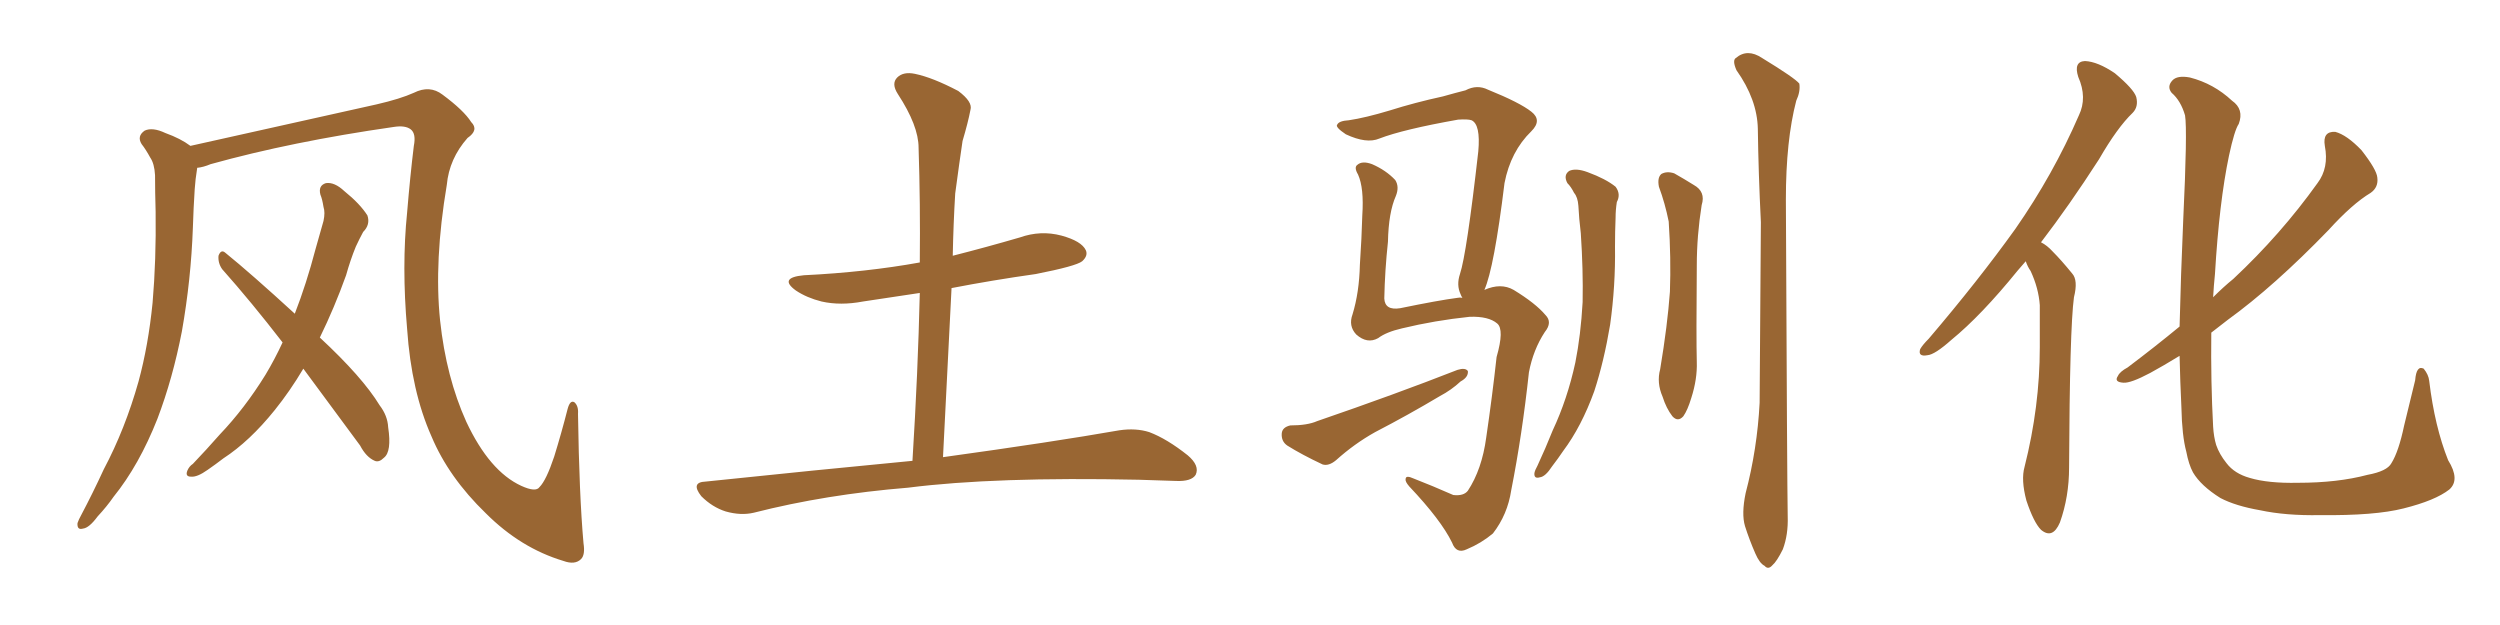 <svg xmlns="http://www.w3.org/2000/svg" xmlns:xlink="http://www.w3.org/1999/xlink" width="600" height="150"><path fill="#996633" padding="10" d="M140.04 130.37L140.04 130.37Q140.48 133.15 139.45 134.18L139.45 134.18Q137.99 135.64 135.21 134.62L135.21 134.62Q124.95 131.54 116.60 123.19L116.60 123.19Q107.67 114.55 103.56 104.74L103.56 104.74Q98.73 93.90 97.71 78.96L97.71 78.96Q96.39 63.87 97.71 50.98L97.71 50.98Q98.44 42.19 99.32 35.01L99.32 35.01Q99.90 32.08 98.58 31.05L98.58 31.05Q97.27 30.03 94.48 30.47L94.48 30.47Q70.02 33.98 50.54 39.40L50.54 39.40Q48.78 40.14 47.31 40.28L47.31 40.28Q47.31 40.28 47.31 40.43L47.31 40.43Q46.88 43.07 46.73 45.41L46.73 45.41Q46.44 49.80 46.29 54.64L46.29 54.64Q45.85 67.09 43.65 79.54L43.65 79.54Q41.46 90.82 37.79 100.49L37.79 100.49Q33.40 111.62 27.25 119.24L27.25 119.24Q25.63 121.58 23.44 123.93L23.44 123.93Q21.39 126.71 19.92 126.86L19.92 126.86Q18.46 127.29 18.60 125.54L18.60 125.54Q18.90 124.66 19.48 123.63L19.48 123.63Q22.27 118.36 24.90 112.65L24.90 112.65Q30.03 102.98 33.25 91.55L33.25 91.55Q35.60 82.91 36.62 72.66L36.62 72.66Q37.50 62.40 37.35 50.83L37.35 50.83Q37.21 46.00 37.21 42.04L37.21 42.04Q37.06 39.26 36.04 37.79L36.04 37.79Q35.01 35.89 33.98 34.57L33.98 34.57Q32.81 32.67 34.72 31.35L34.72 31.35Q36.62 30.47 39.70 31.93L39.70 31.93Q43.36 33.25 45.70 35.01L45.70 35.01Q58.15 32.23 90.38 25.05L90.38 25.05Q96.09 23.73 99.32 22.27L99.32 22.27Q103.13 20.36 106.20 22.71L106.20 22.71Q111.33 26.51 113.09 29.30L113.09 29.30Q114.99 31.20 112.21 33.11L112.21 33.11Q107.81 38.09 107.23 44.38L107.23 44.38Q104.15 62.70 105.62 76.90L105.62 76.90Q107.08 90.53 111.91 101.22L111.91 101.22Q117.48 113.09 125.10 116.60L125.10 116.60Q128.61 118.21 129.49 116.89L129.49 116.89Q131.10 115.28 133.01 109.57L133.01 109.57Q134.77 103.86 136.23 98.14L136.23 98.14Q136.82 95.95 137.84 96.53L137.84 96.53Q138.87 97.41 138.72 99.32L138.72 99.32Q139.01 118.80 140.04 130.37ZM72.80 88.48L72.80 88.48L72.80 88.48Q69.58 93.90 65.92 98.44L65.92 98.44Q59.91 105.91 53.61 110.01L53.61 110.01Q51.71 111.47 49.80 112.79L49.80 112.79Q47.31 114.55 45.85 114.40L45.85 114.40Q44.38 114.40 44.97 112.94L44.97 112.94Q45.41 111.91 46.29 111.33L46.29 111.33Q49.51 107.96 52.73 104.30L52.73 104.30Q58.74 98.00 63.72 89.94L63.72 89.94Q65.92 86.28 67.82 82.18L67.82 82.18Q60.35 72.51 53.32 64.60L53.32 64.60Q52.29 63.13 52.44 61.38L52.44 61.38Q53.03 59.77 54.05 60.64L54.05 60.64Q60.21 65.63 70.75 75.29L70.75 75.29Q73.54 68.12 75.73 59.77L75.73 59.77Q76.76 56.10 77.64 53.03L77.64 53.03Q78.08 50.98 77.64 49.66L77.64 49.66Q77.34 47.75 76.90 46.73L76.90 46.73Q76.32 44.53 78.22 43.95L78.22 43.95Q80.27 43.65 82.62 45.85L82.62 45.85Q86.43 48.93 88.18 51.71L88.18 51.71Q88.92 53.91 87.16 55.66L87.16 55.66Q86.28 57.28 85.40 59.18L85.40 59.18Q84.08 62.40 83.06 66.06L83.06 66.06Q80.27 73.83 76.76 81.01L76.76 81.01Q87.01 90.53 91.11 97.27L91.11 97.27Q93.02 99.76 93.16 102.54L93.16 102.54Q94.04 108.40 92.14 109.86L92.14 109.86Q90.97 111.04 89.94 110.60L89.94 110.60Q87.89 109.72 86.43 106.93L86.43 106.93Q79.10 96.97 72.80 88.48ZM218.99 110.60L218.99 110.60L218.99 110.60Q220.31 89.36 220.75 70.31L220.75 70.31Q213.87 71.34 207.13 72.36L207.13 72.36Q201.71 73.39 197.17 72.36L197.17 72.36Q193.65 71.48 191.02 69.73L191.02 69.73Q186.77 66.65 192.92 66.06L192.92 66.06Q207.86 65.33 220.75 62.99L220.75 62.99Q220.90 48.78 220.46 35.45L220.46 35.45Q220.46 30.18 215.48 22.56L215.48 22.56Q213.87 20.07 215.33 18.60L215.33 18.60Q216.80 17.14 219.58 17.72L219.58 17.72Q223.83 18.60 229.98 21.83L229.98 21.83Q233.50 24.46 232.91 26.37L232.91 26.37Q232.32 29.44 231.01 33.84L231.01 33.84Q230.27 38.82 229.25 46.44L229.25 46.44Q228.81 53.76 228.66 61.38L228.66 61.38Q236.72 59.33 244.78 56.98L244.78 56.98Q249.76 55.22 254.74 56.54L254.74 56.54Q259.57 57.86 260.60 60.06L260.60 60.06Q261.18 61.38 259.72 62.70L259.72 62.70Q258.25 63.87 248.58 65.77L248.58 65.77Q238.18 67.24 228.37 69.14L228.37 69.14Q227.34 88.92 226.32 109.72L226.32 109.72Q252.83 106.05 268.65 103.27L268.65 103.27Q272.61 102.69 275.83 103.71L275.83 103.71Q280.08 105.32 285.06 109.28L285.06 109.28Q287.99 111.77 286.96 113.96L286.96 113.96Q285.94 115.58 282.28 115.43L282.28 115.43Q278.17 115.28 273.34 115.14L273.34 115.14Q238.77 114.40 217.97 117.04L217.97 117.04Q198.19 118.65 180.91 123.05L180.91 123.05Q177.83 123.78 174.17 122.75L174.17 122.75Q170.95 121.73 168.31 119.09L168.31 119.09Q165.67 115.72 169.34 115.58L169.34 115.58Q196.00 112.79 218.99 110.60ZM376.17 43.95L376.17 43.95Q375.15 42.04 376.61 41.02L376.61 41.02Q378.22 40.28 381.01 41.31L381.01 41.31Q385.40 42.92 387.74 44.82L387.74 44.82Q389.06 46.58 388.04 48.49L388.04 48.49Q387.74 50.39 387.74 52.29L387.74 52.29Q387.60 55.52 387.60 59.18L387.60 59.18Q387.74 68.55 386.43 77.93L386.43 77.93Q384.96 86.72 382.62 93.90L382.62 93.90Q379.54 102.39 375.15 108.25L375.15 108.25Q373.97 110.01 372.51 111.91L372.51 111.91Q370.90 114.40 369.58 114.55L369.58 114.55Q368.12 114.99 368.26 113.53L368.26 113.53Q368.41 112.79 368.99 111.77L368.99 111.77Q370.90 107.67 372.66 103.27L372.66 103.27Q376.17 95.80 378.08 87.01L378.08 87.01Q379.39 80.42 379.83 72.51L379.83 72.51Q379.98 64.75 379.39 55.96L379.39 55.96Q378.96 52.44 378.81 49.37L378.81 49.37Q378.66 47.31 377.78 46.29L377.78 46.29Q377.05 44.82 376.17 43.95ZM418.95 118.36L418.95 118.36Q421.73 107.81 422.31 96.68L422.31 96.68Q422.46 74.12 422.61 53.32L422.61 53.32Q422.02 41.46 421.88 30.91L421.88 30.91Q421.73 23.88 416.75 16.85L416.75 16.85Q415.72 14.50 416.60 13.92L416.60 13.92Q419.38 11.57 422.90 13.92L422.90 13.92Q430.81 18.75 431.84 20.07L431.84 20.07Q432.13 21.97 431.10 24.17L431.10 24.17Q428.61 33.69 428.61 47.90L428.61 47.90Q428.91 116.46 429.05 123.93L429.05 123.93Q429.20 128.32 427.88 131.84L427.88 131.84Q426.42 134.77 425.39 135.64L425.39 135.64Q424.37 136.82 423.49 135.79L423.49 135.79Q422.31 135.21 421.29 132.86L421.29 132.86Q419.82 129.49 418.80 126.27L418.80 126.27Q417.92 123.34 418.95 118.36ZM398.14 44.82L398.14 44.82Q397.71 42.63 398.73 41.75L398.73 41.75Q400.05 41.02 401.81 41.60L401.81 41.60Q404.15 42.92 406.49 44.38L406.49 44.38Q409.42 46.00 408.40 49.22L408.40 49.22Q407.23 56.54 407.23 63.72L407.23 63.72Q407.08 81.01 407.23 86.87L407.23 86.87Q407.37 90.97 405.91 95.51L405.91 95.51Q405.03 98.44 404.00 99.90L404.00 99.90Q402.69 101.37 401.37 99.90L401.37 99.90Q399.90 98.00 399.02 95.21L399.02 95.21Q397.56 91.85 398.44 88.62L398.44 88.62Q400.20 78.08 400.78 70.02L400.78 70.02Q401.07 61.96 400.49 53.17L400.49 53.17Q399.61 48.78 398.14 44.82ZM356.25 69.58L356.25 69.58Q360.21 67.82 363.28 69.58L363.28 69.58Q368.55 72.80 370.90 75.59L370.90 75.59Q372.66 77.34 370.75 79.69L370.75 79.69Q367.97 83.94 366.94 89.36L366.94 89.36Q365.33 104.30 362.70 117.63L362.70 117.63Q361.82 123.49 358.30 128.03L358.30 128.03Q355.52 130.37 352.00 131.84L352.00 131.84Q349.51 133.01 348.49 130.22L348.49 130.22Q345.85 124.80 338.23 116.75L338.23 116.75Q337.21 115.58 337.35 114.99L337.35 114.99Q337.35 113.96 339.26 114.84L339.26 114.84Q343.80 116.60 348.78 118.80L348.78 118.80Q351.27 119.09 352.29 117.77L352.29 117.77Q355.66 112.65 356.69 105.03L356.69 105.03Q358.15 95.07 359.18 85.69L359.18 85.69Q361.08 79.10 359.33 77.64L359.33 77.64Q357.28 75.88 352.73 76.03L352.73 76.03Q344.38 76.90 336.47 78.81L336.47 78.81Q332.67 79.69 330.76 81.15L330.76 81.15Q328.13 82.62 325.49 80.27L325.49 80.27Q323.58 78.22 324.61 75.44L324.61 75.44Q326.22 70.17 326.37 63.57L326.37 63.57Q326.81 56.98 326.95 51.71L326.95 51.71Q327.39 45.12 325.93 41.89L325.93 41.89Q324.90 40.14 325.78 39.55L325.78 39.55Q326.95 38.53 329.30 39.40L329.30 39.40Q332.67 40.87 334.86 43.21L334.86 43.21Q335.89 44.82 335.01 47.02L335.01 47.02Q333.25 50.98 333.11 58.01L333.11 58.01Q332.37 64.89 332.23 71.63L332.23 71.63Q332.37 74.56 336.04 73.97L336.04 73.97Q345.26 72.07 349.80 71.48L349.80 71.48Q350.39 71.34 350.98 71.48L350.98 71.48Q350.68 71.04 350.54 70.61L350.54 70.61Q349.51 68.41 350.39 65.77L350.39 65.77Q352.00 60.94 354.79 36.33L354.79 36.33Q355.37 29.88 353.17 28.86L353.17 28.86Q352.29 28.56 349.95 28.71L349.95 28.71Q336.77 31.05 331.05 33.25L331.05 33.25Q327.98 34.57 323.00 32.23L323.00 32.23Q320.36 30.47 320.95 29.88L320.95 29.88Q321.39 29.00 323.73 28.86L323.73 28.86Q327.69 28.27 333.54 26.51L333.54 26.51Q339.55 24.61 346.29 23.14L346.29 23.14Q349.37 22.27 351.71 21.68L351.71 21.68Q354.49 20.21 357.13 21.53L357.13 21.53Q364.75 24.61 367.53 26.81L367.53 26.81Q370.17 28.86 367.53 31.49L367.53 31.49Q362.55 36.33 361.08 43.95L361.08 43.95Q358.59 64.31 356.25 69.58ZM309.67 102.10L309.67 102.10L309.67 102.10Q313.77 102.10 316.11 101.07L316.11 101.07Q334.86 94.63 349.80 88.77L349.80 88.77Q351.71 88.18 352.29 89.06L352.29 89.06Q352.44 90.53 350.54 91.55L350.54 91.55Q348.34 93.60 345.56 95.07L345.56 95.07Q337.94 99.61 330.03 103.71L330.03 103.71Q325.05 106.49 320.65 110.45L320.65 110.45Q318.90 111.91 317.43 111.47L317.43 111.47Q312.45 109.13 308.94 106.93L308.94 106.93Q307.47 105.91 307.62 104.00L307.62 104.00Q307.76 102.54 309.67 102.10ZM486.18 62.70L486.18 62.70Q485.16 63.87 484.28 64.89L484.28 64.89Q475.49 75.73 468.31 81.59L468.31 81.59Q464.36 85.11 462.60 85.25L462.60 85.25Q460.25 85.69 460.84 83.79L460.84 83.79Q461.43 82.76 462.89 81.30L462.89 81.30Q474.76 67.38 483.69 54.93L483.69 54.93Q492.77 41.89 498.93 27.69L498.93 27.69Q500.98 23.44 498.78 18.46L498.78 18.46Q497.61 14.79 500.39 14.65L500.39 14.65Q503.47 14.79 507.57 17.58L507.57 17.58Q512.11 21.39 512.70 23.29L512.70 23.29Q513.28 25.63 511.82 27.10L511.82 27.10Q508.15 30.62 503.76 38.23L503.76 38.23Q496.58 49.37 489.84 58.15L489.84 58.15Q491.31 58.89 492.63 60.35L492.63 60.35Q494.68 62.40 497.31 65.63L497.31 65.63Q498.78 67.24 497.75 71.34L497.75 71.34Q496.73 78.81 496.58 112.21L496.58 112.21Q496.58 119.24 494.38 125.39L494.38 125.39Q492.63 129.49 489.84 127.15L489.84 127.15Q488.09 125.39 486.33 120.12L486.33 120.12Q485.01 115.14 485.89 112.06L485.89 112.06Q489.55 97.56 489.55 83.35L489.55 83.35Q489.55 78.52 489.55 73.24L489.55 73.24Q489.26 69.14 487.35 65.04L487.35 65.04Q486.62 64.01 486.18 62.70ZM587.84 117.48L587.84 117.48L587.84 117.48Q584.47 120.12 576.86 122.02L576.86 122.02Q569.97 123.78 556.79 123.63L556.79 123.63Q548.58 123.78 542.43 122.46L542.43 122.46Q536.57 121.44 532.91 119.53L532.91 119.53Q528.22 116.60 526.32 113.38L526.32 113.38Q525.29 111.47 524.71 108.40L524.71 108.40Q523.68 104.59 523.54 97.85L523.54 97.85Q523.24 91.70 523.10 85.40L523.10 85.40Q519.29 87.74 516.06 89.50L516.06 89.50Q511.38 91.99 509.62 91.85L509.62 91.85Q507.28 91.70 508.30 90.23L508.30 90.23Q508.74 89.21 510.64 88.18L510.64 88.18Q517.24 83.20 523.10 78.37L523.10 78.37Q523.39 66.21 523.97 52.88L523.97 52.88Q525 31.20 524.41 27.69L524.41 27.69Q523.39 24.17 521.19 22.27L521.19 22.27Q520.02 20.80 521.34 19.34L521.34 19.34Q522.51 18.02 525.59 18.60L525.59 18.60Q531.30 20.07 535.69 24.17L535.69 24.17Q538.62 26.22 537.30 29.74L537.30 29.74Q536.28 31.20 534.96 37.35L534.96 37.35Q532.62 48.49 531.59 65.77L531.59 65.77Q531.30 68.55 531.15 71.34L531.15 71.34Q533.64 68.85 535.99 66.94L535.99 66.94Q547.41 56.25 556.20 43.95L556.20 43.95Q558.98 40.28 557.96 35.01L557.96 35.01Q557.37 31.49 560.45 31.64L560.45 31.64Q563.23 32.37 566.75 36.04L566.75 36.04Q570.41 40.72 570.56 42.63L570.56 42.63Q570.85 44.97 568.95 46.29L568.95 46.29Q564.55 48.93 558.84 55.22L558.84 55.22Q545.80 68.70 534.67 76.76L534.67 76.76Q532.62 78.37 530.71 79.83L530.71 79.83Q530.57 91.70 531.15 102.39L531.15 102.39Q531.30 104.88 531.88 106.79L531.88 106.79Q532.62 108.98 534.38 111.18L534.38 111.18Q536.28 113.67 539.94 114.70L539.94 114.70Q544.34 116.02 551.51 115.87L551.51 115.87Q561.04 115.87 568.21 113.96L568.21 113.96Q572.90 113.09 573.93 111.18L573.93 111.18Q575.68 108.40 577.00 102.10L577.00 102.10Q578.61 95.36 579.64 91.26L579.64 91.26Q579.93 87.60 581.69 88.48L581.69 88.48Q582.86 89.94 583.01 91.41L583.01 91.41Q584.33 102.39 587.55 110.45L587.55 110.45Q590.48 115.14 587.84 117.48Z"/></svg>